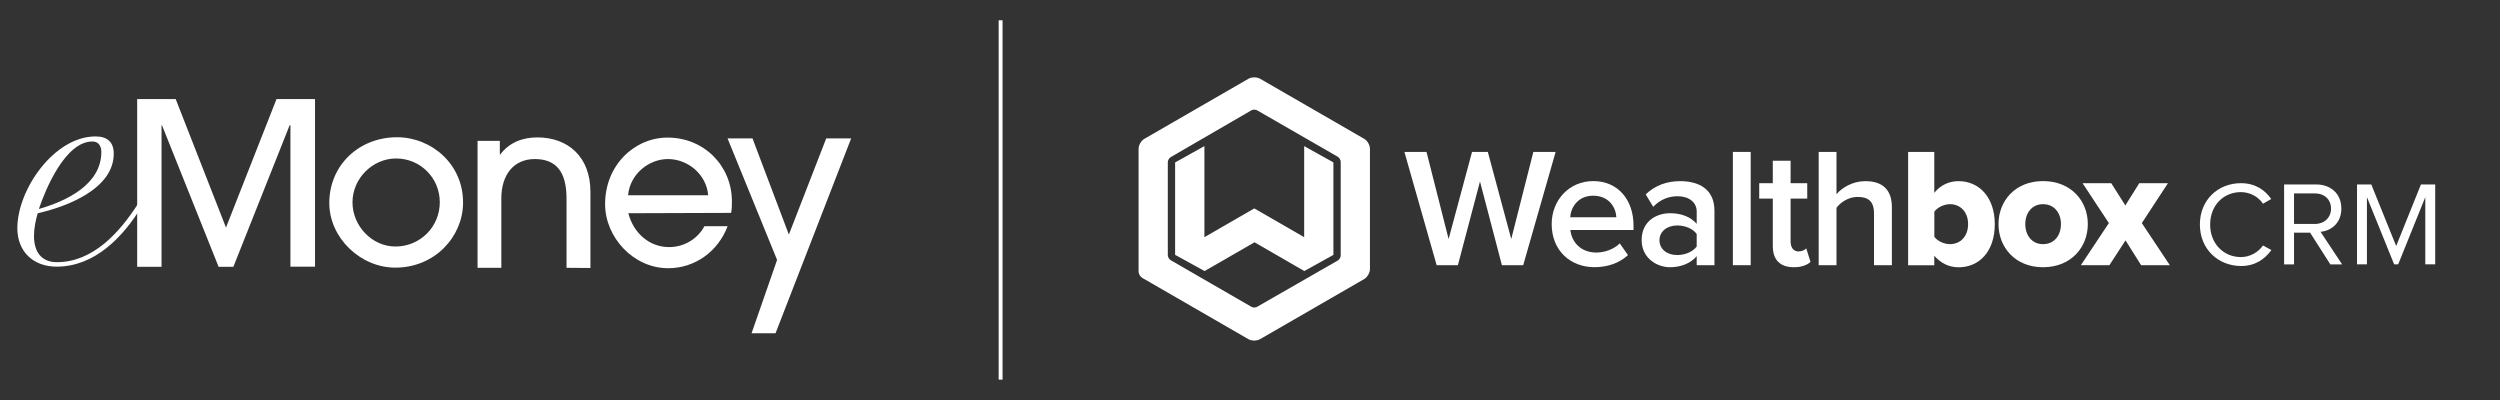 <?xml version="1.0" encoding="utf-8"?>
<!-- Generator: Adobe Illustrator 24.0.0, SVG Export Plug-In . SVG Version: 6.00 Build 0)  -->
<svg version="1.1" id="Layer_1" xmlns="http://www.w3.org/2000/svg" xmlns:xlink="http://www.w3.org/1999/xlink" x="0px" y="0px"
	 viewBox="0 0 431 69" style="enable-background:new 0 0 431 69;" xml:space="preserve">
<rect x="0" y="0" width="431" height="69" fill="#333333" stroke="none"/>
<style type="text/css">
	.st0{fill:#FFFFFF;}
</style>
<g>
	<path class="st0" d="M24.41,35.63c-3.2,5.24-8.07,10.34-14.65,10.34c-4,0-6.77-2.57-6.77-6.64c0-6.64,6.34-15.81,13.48-15.81
		c1.97,0,3.14,0.93,3.14,2.97c0,6.14-8.24,9.17-13.11,10.28C6.13,38,5.86,39.4,5.86,40.7c0,2.57,1.17,4.5,3.94,4.5
		c6.27,0,10.84-5.17,13.98-10.04L24.41,35.63z M17.47,26.19c0-0.93-0.43-1.8-1.53-1.8c-4.67,0-8.07,8.17-9.24,11.64
		C11.37,34.69,17.47,31.86,17.47,26.19z"/>
	<path class="st0" d="M50.07,45.97V21.58h-0.13L40.23,46h-2.54l-9.77-24.42h-0.07V46h-4.2V17.08h6.64l8.67,22.15l8.71-22.15h6.64
		v28.89H50.07z"/>
	<path class="st0" d="M68.15,46.14c-6.01,0-11.38-5.14-11.38-11.14c0-6.54,5.14-11.34,11.68-11.34c5.91,0,11.48,4.64,11.38,11.41
		C79.76,40.8,74.99,46.14,68.15,46.14z M68.28,27.32c-4,0-7.51,3.4-7.51,7.57c0,4.04,3.34,7.61,7.41,7.61c4.2,0,7.64-3.34,7.64-7.64
		C75.82,30.69,72.49,27.32,68.28,27.32z"/>
	<path class="st0" d="M97.67,46.17V34.23c0-4.64-1.8-6.81-5.47-6.81c-3.6,0-5.77,2.67-5.77,6.77v11.98h-4.1V24.29h3.84v2.34h0.07
		c1.6-2.1,3.87-2.94,6.41-2.94c5.27,0,9.14,3.34,9.14,9.37V46.2L97.67,46.17L97.67,46.17z"/>
	<path class="st0" d="M108.32,36.76c0.93,3.54,3.74,5.84,7.01,5.84c2.5,0,4.87-1.3,6.11-3.6h4c-1.67,4.4-5.67,7.24-10.24,7.24
		c-6.01,0-10.88-5.34-10.88-11.04c0-6.74,5.07-11.48,10.78-11.48c6.27,0,11.08,4.87,11.08,10.98c0,0.63,0,1.27-0.13,2L108.32,36.76
		L108.32,36.76z M122.09,33.66c-0.3-3.6-3.5-6.24-6.94-6.24c-3.27,0-6.54,2.57-6.87,6.24H122.09z"/>
	<path class="st0" d="M129.57,57.45l4.4-12.64l-8.54-20.95h4.3l6.27,16.58l6.44-16.58h4.3l-13.04,33.6H129.57z"/>
</g>
<rect x="172.17" y="3.5" class="st0" width="0.67" height="61.95"/>
<g id="Color_2_">
	<g id="CRM_2_">
		<path class="st0" d="M379.26,38.7c0-4.23,3.12-7.12,7.08-7.12c2.44,0,4.13,1.16,5.22,2.73l-1.42,0.81c-0.78-1.18-2.23-2-3.8-2
			c-3.02,0-5.31,2.29-5.31,5.6c0,3.26,2.29,5.6,5.31,5.6c1.57,0,3.01-0.85,3.8-2l1.45,0.79c-1.16,1.59-2.81,2.75-5.25,2.75
			C382.38,45.83,379.26,42.94,379.26,38.7z"/>
		<path class="st0" d="M401.75,45.58l-3.49-5.47h-2.77v5.47h-1.71V31.8h5.53c2.52,0,4.34,1.61,4.34,4.15c0,2.48-1.71,3.84-3.59,4.01
			l3.72,5.62H401.75z M401.87,35.96c0-1.57-1.14-2.62-2.77-2.62h-3.61v5.27h3.61C400.74,38.6,401.87,37.5,401.87,35.96z"/>
		<path class="st0" d="M418.12,45.58V33.99l-4.67,11.58h-0.7l-4.69-11.58v11.58h-1.71V31.8h2.46l4.29,10.61l4.27-10.61h2.46v13.77
			H418.12z"/>
	</g>
	<g id="wordmark_2_">
		<path class="st0" d="M258.93,45.72l-3.78-14.43l-3.81,14.43h-3.66l-5.56-19.53h3.81l3.81,15.02l4.04-15.02h2.72l4.04,15.02
			l3.81-15.02h3.84l-5.59,19.53H258.93z"/>
		<path class="st0" d="M267.51,38.63c0-4.1,2.99-7.41,7.17-7.41c4.25,0,6.94,3.22,6.94,7.67v0.76h-10.89
			c0.23,2.11,1.82,3.89,4.48,3.89c1.41,0,3.02-0.56,4.04-1.58l1.41,2.02c-1.43,1.35-3.51,2.08-5.74,2.08
			C270.64,46.07,267.51,43.11,267.51,38.63z M274.65,33.74c-2.61,0-3.84,2.02-3.95,3.72h7.96
			C278.57,35.79,277.43,33.74,274.65,33.74z"/>
		<path class="st0" d="M292.51,45.72v-1.55c-1.05,1.23-2.72,1.9-4.6,1.9c-2.28,0-4.89-1.58-4.89-4.68c0-3.28,2.58-4.63,4.89-4.63
			c1.93,0,3.54,0.61,4.6,1.82v-2.11c0-1.64-1.38-2.64-3.31-2.64c-1.58,0-2.99,0.59-4.19,1.82l-1.29-2.14
			c1.64-1.58,3.69-2.28,5.94-2.28c3.16,0,5.91,1.32,5.91,5.09v9.4H292.51z M292.51,42.5v-2.17c-0.73-0.97-2.05-1.46-3.37-1.46
			c-1.73,0-3.05,1.03-3.05,2.55c0,1.55,1.32,2.55,3.05,2.55C290.46,43.96,291.78,43.47,292.51,42.5z"/>
		<path class="st0" d="M298.75,45.72V26.19h3.07v19.53H298.75z"/>
		<path class="st0" d="M305.63,42.41v-8.17h-2.34v-2.66h2.34v-3.87h3.07v3.87h2.87v2.66h-2.87v7.41c0,0.97,0.47,1.7,1.35,1.7
			c0.59,0,1.11-0.26,1.35-0.53l0.73,2.34c-0.56,0.5-1.46,0.91-2.87,0.91C306.86,46.07,305.63,44.78,305.63,42.41z"/>
		<path class="st0" d="M323.08,45.72v-8.9c0-2.23-1.11-2.87-2.84-2.87c-1.58,0-2.93,0.94-3.63,1.87v9.9h-3.07V26.19h3.07v7.29
			c0.94-1.11,2.75-2.25,4.98-2.25c3.05,0,4.57,1.58,4.57,4.48v10.01H323.08z"/>
		<path class="st0" d="M328.96,45.72V26.19h4.51v7.06c1.11-1.41,2.64-2.02,4.19-2.02c3.54,0,6.24,2.78,6.24,7.41
			c0,4.8-2.75,7.44-6.24,7.44c-1.58,0-3.02-0.64-4.19-1.99v1.64H328.96z M336.17,42.09c1.79,0,3.13-1.32,3.13-3.46
			c0-2.11-1.35-3.43-3.13-3.43c-0.97,0-2.14,0.53-2.69,1.29v4.33C334.03,41.59,335.2,42.09,336.17,42.09z"/>
		<path class="st0" d="M344.54,38.63c0-3.98,2.87-7.41,7.67-7.41c4.86,0,7.73,3.43,7.73,7.41c0,3.98-2.87,7.44-7.73,7.44
			C347.41,46.07,344.54,42.62,344.54,38.63z M355.31,38.63c0-1.87-1.11-3.43-3.1-3.43c-1.93,0-3.05,1.55-3.05,3.43
			c0,1.9,1.11,3.46,3.05,3.46C354.2,42.09,355.31,40.54,355.31,38.63z"/>
		<path class="st0" d="M369.13,45.72l-2.69-4.28l-2.78,4.28h-4.92l4.83-7.26l-4.54-6.88h4.95l2.43,3.84l2.4-3.84h4.95l-4.51,6.88
			l4.83,7.26H369.13z"/>
	</g>
	<g id="logomark_2_">
		<g>
			<path class="st0" d="M235.2,23.94l-17.97-10.37c-0.55-0.31-1.44-0.31-1.98,0l-17.97,10.37c-0.55,0.32-0.99,1.09-0.99,1.72v19.28
				c0,0.63,0,1.47,0,1.87c0,0.4,0.29,0.9,0.64,1.1c0.35,0.21,1.09,0.63,1.63,0.94l16.68,9.63c0.55,0.31,1.44,0.31,1.98,0
				l17.97-10.37c0.55-0.32,0.99-1.09,0.99-1.72V25.66C236.19,25.03,235.74,24.25,235.2,23.94z M231.14,44.05
				c0,0.31-0.23,0.7-0.5,0.86l-13.91,7.98c-0.27,0.16-0.72,0.16-0.99,0l-13.91-8.03c-0.27-0.16-0.5-0.55-0.5-0.86V27.95
				c0-0.31,0.22-0.7,0.5-0.86l13.91-8.07c0.27-0.16,0.72-0.16,0.99,0l13.91,8.01c0.27,0.16,0.5,0.54,0.5,0.86V44.05z"/>
			<polygon class="st0" points="224.84,25.19 224.84,40.89 216.24,35.93 207.64,40.89 207.64,25.19 202.59,28 202.59,43.94 
				207.67,46.73 216.28,41.77 224.86,46.73 229.88,43.94 229.88,28 			"/>
		</g>
	</g>
</g>
</svg>
